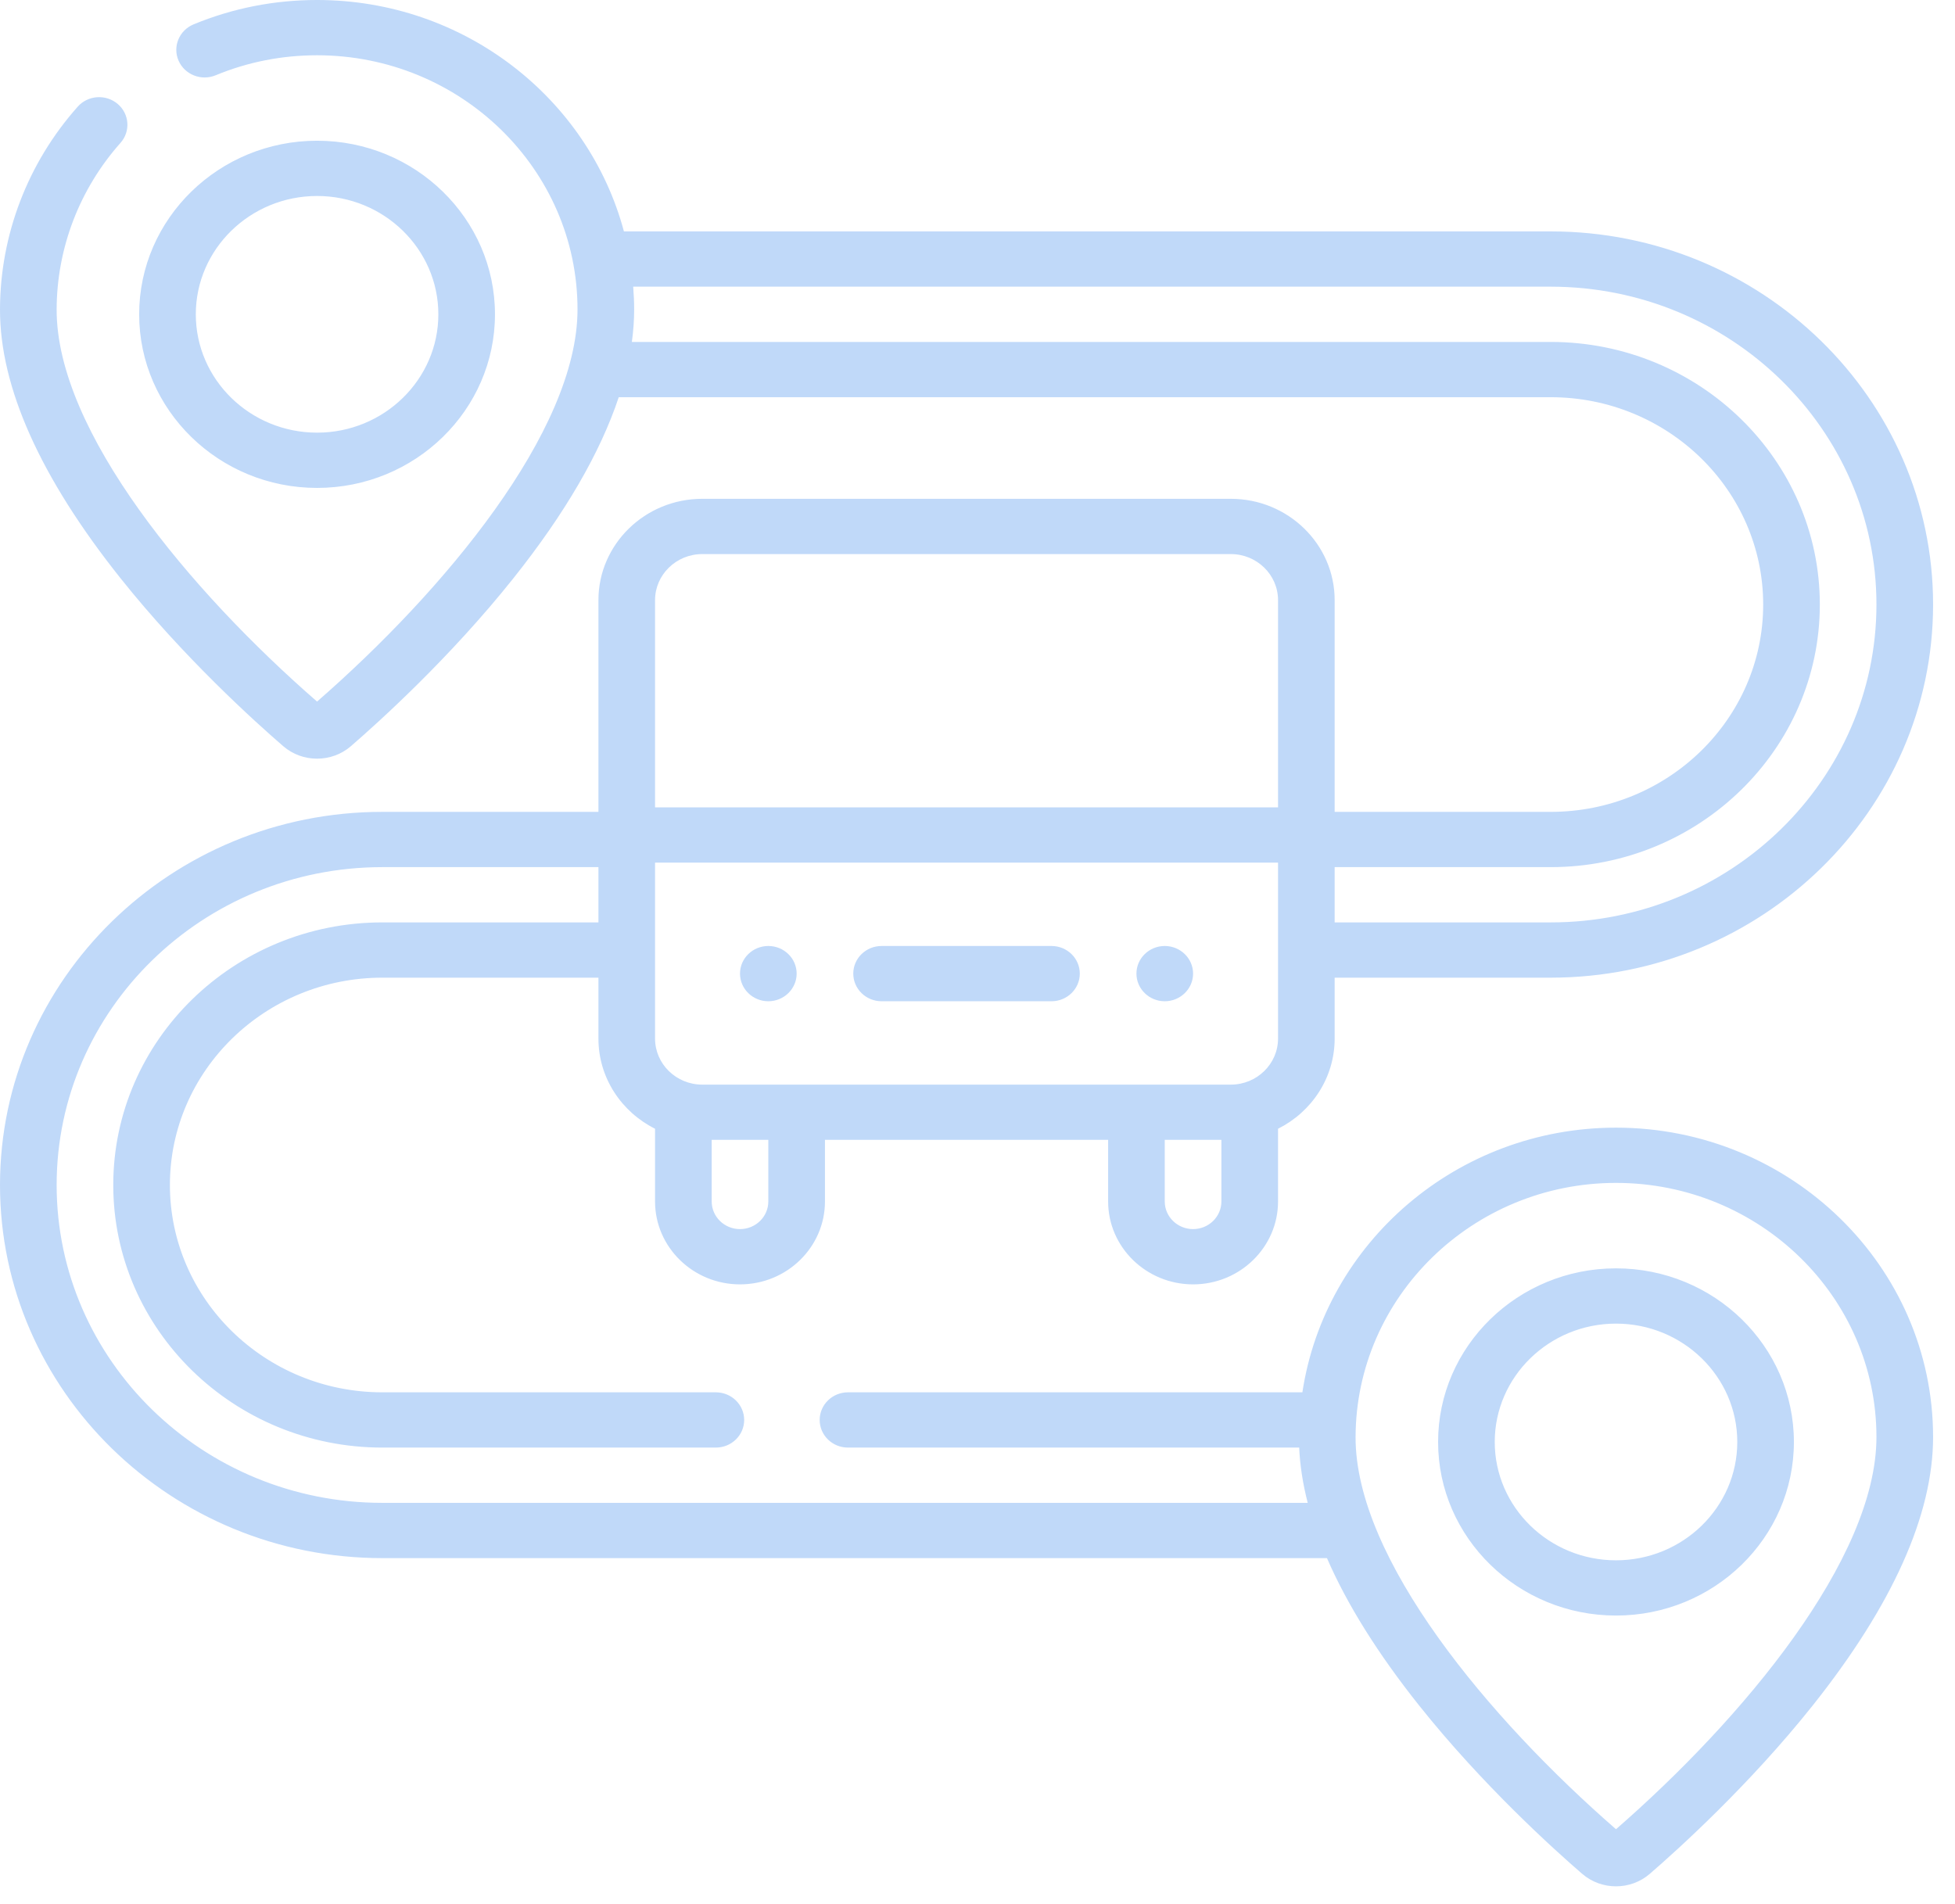 <svg width="77" height="75" viewBox="0 0 77 75" fill="none" xmlns="http://www.w3.org/2000/svg">
<path d="M34.722 39.439H41.414C42.03 39.439 42.529 38.951 42.529 38.35C42.529 37.749 42.03 37.262 41.414 37.262H34.722C34.107 37.262 33.607 37.749 33.607 38.35C33.607 38.951 34.107 39.439 34.722 39.439ZM19.495 12.381C19.495 8.61 16.352 5.543 12.488 5.543C8.625 5.543 5.481 8.61 5.481 12.381C5.481 16.151 8.625 19.219 12.488 19.219C16.352 19.219 19.495 16.151 19.495 12.381ZM7.712 12.381C7.712 9.811 9.855 7.72 12.489 7.72C15.122 7.72 17.265 9.811 17.265 12.381C17.265 14.951 15.122 17.042 12.489 17.042C9.855 17.042 7.712 14.951 7.712 12.381ZM30.261 39.439C30.876 39.439 31.377 38.95 31.377 38.35C31.377 37.75 30.876 37.262 30.261 37.262C29.646 37.262 29.146 37.75 29.146 38.35C29.146 38.95 29.646 39.439 30.261 39.439ZM63.648 49.96C59.785 49.96 56.641 53.028 56.641 56.798C56.641 60.569 59.785 63.636 63.648 63.636C67.512 63.636 70.655 60.569 70.655 56.798C70.655 53.028 67.512 49.96 63.648 49.96ZM63.648 61.46C61.015 61.46 58.872 59.369 58.872 56.798C58.872 54.228 61.015 52.137 63.648 52.137C66.282 52.137 68.425 54.228 68.425 56.798C68.425 59.369 66.282 61.46 63.648 61.46ZM63.648 44.418C57.39 44.418 52.185 48.956 51.296 54.843H33.399C32.783 54.843 32.284 55.331 32.284 55.932C32.284 56.533 32.783 57.02 33.399 57.02H51.17C51.201 57.721 51.313 58.447 51.506 59.197H15.059C7.986 59.197 2.231 53.581 2.231 46.677C2.231 39.773 7.986 34.156 15.059 34.156H23.57V36.333H15.059C9.216 36.333 4.461 40.973 4.461 46.676C4.461 52.38 9.216 57.02 15.059 57.02H28.194C28.81 57.02 29.31 56.533 29.31 55.932C29.31 55.331 28.81 54.843 28.194 54.843H15.059C10.445 54.843 6.692 51.179 6.692 46.676C6.692 42.173 10.445 38.51 15.059 38.51H23.57V40.909C23.57 42.456 24.477 43.8 25.8 44.461V47.326C25.8 49.126 27.301 50.591 29.146 50.591C30.991 50.591 32.492 49.126 32.492 47.326V44.899H43.645V47.326C43.645 49.126 45.146 50.591 46.991 50.591C48.836 50.591 50.337 49.126 50.337 47.326V44.461C51.659 43.8 52.567 42.456 52.567 40.909V38.51H61.077C69.381 38.51 76.137 31.917 76.137 23.813C76.137 15.709 69.381 9.115 61.077 9.115H24.574C23.175 3.878 18.287 0 12.489 0C10.801 0 9.164 0.323 7.624 0.96C7.057 1.195 6.792 1.834 7.032 2.387C7.273 2.941 7.928 3.2 8.495 2.965C9.758 2.442 11.102 2.177 12.489 2.177C18.145 2.177 22.746 6.668 22.746 12.188C22.746 16.987 17.475 23.287 12.488 27.635C7.493 23.288 2.219 16.989 2.231 12.19C2.237 9.776 3.13 7.446 4.746 5.628C5.149 5.174 5.099 4.486 4.634 4.093C4.169 3.699 3.464 3.748 3.061 4.202C1.094 6.414 0.007 9.249 2.58676e-05 12.185C-0.007 15.25 1.588 18.811 4.742 22.771C7.234 25.899 10.058 28.444 11.157 29.393C11.536 29.721 12.012 29.884 12.488 29.884C12.964 29.884 13.441 29.72 13.82 29.392C14.917 28.443 17.738 25.898 20.227 22.77C22.257 20.221 23.64 17.838 24.37 15.646H61.078C65.691 15.646 69.445 19.31 69.445 23.813C69.445 28.316 65.692 31.979 61.078 31.979H52.567V23.639C52.567 21.439 50.733 19.648 48.478 19.648H27.659C25.404 19.648 23.57 21.439 23.57 23.639V31.979H15.059C6.756 31.979 2.58676e-05 38.573 2.58676e-05 46.677C2.58676e-05 54.781 6.756 61.374 15.059 61.374H52.264C53.056 63.197 54.269 65.139 55.902 67.189C58.394 70.317 61.218 72.862 62.317 73.81C62.696 74.138 63.172 74.302 63.648 74.302C64.124 74.302 64.6 74.138 64.98 73.809C66.077 72.861 68.897 70.316 71.388 67.188C74.539 63.229 76.137 59.669 76.137 56.605C76.137 49.885 70.534 44.418 63.648 44.418ZM52.567 34.156H61.077C66.921 34.156 71.676 29.516 71.676 23.813C71.676 18.109 66.921 13.469 61.077 13.469H24.887C24.946 13.033 24.977 12.605 24.977 12.188C24.977 11.886 24.962 11.588 24.939 11.292H61.078C68.151 11.292 73.906 16.909 73.906 23.813C73.906 30.716 68.151 36.333 61.078 36.333H52.567V34.156ZM30.261 47.326C30.261 47.926 29.761 48.414 29.146 48.414C28.531 48.414 28.031 47.926 28.031 47.326V44.899H30.261V47.326ZM48.106 47.326C48.106 47.926 47.606 48.414 46.991 48.414C46.376 48.414 45.875 47.926 45.875 47.326V44.899H48.106V47.326ZM25.8 23.639C25.8 22.639 26.634 21.825 27.659 21.825H48.478C49.503 21.825 50.337 22.639 50.337 23.639V31.801H25.8V23.639ZM25.8 33.978H50.337V40.909C50.337 41.909 49.503 42.723 48.478 42.723H27.659C26.634 42.723 25.8 41.909 25.8 40.909V33.978ZM63.648 72.053C58.653 67.705 53.379 61.407 53.391 56.608C53.404 51.086 58.006 46.594 63.648 46.594C69.304 46.594 73.906 51.085 73.906 56.605C73.906 61.405 68.635 67.705 63.648 72.053ZM45.875 39.439C46.49 39.439 46.991 38.95 46.991 38.35C46.991 37.75 46.49 37.262 45.875 37.262C45.26 37.262 44.76 37.75 44.76 38.35C44.76 38.95 45.26 39.439 45.875 39.439Z" fill="#C0D9F9"/>
</svg>
